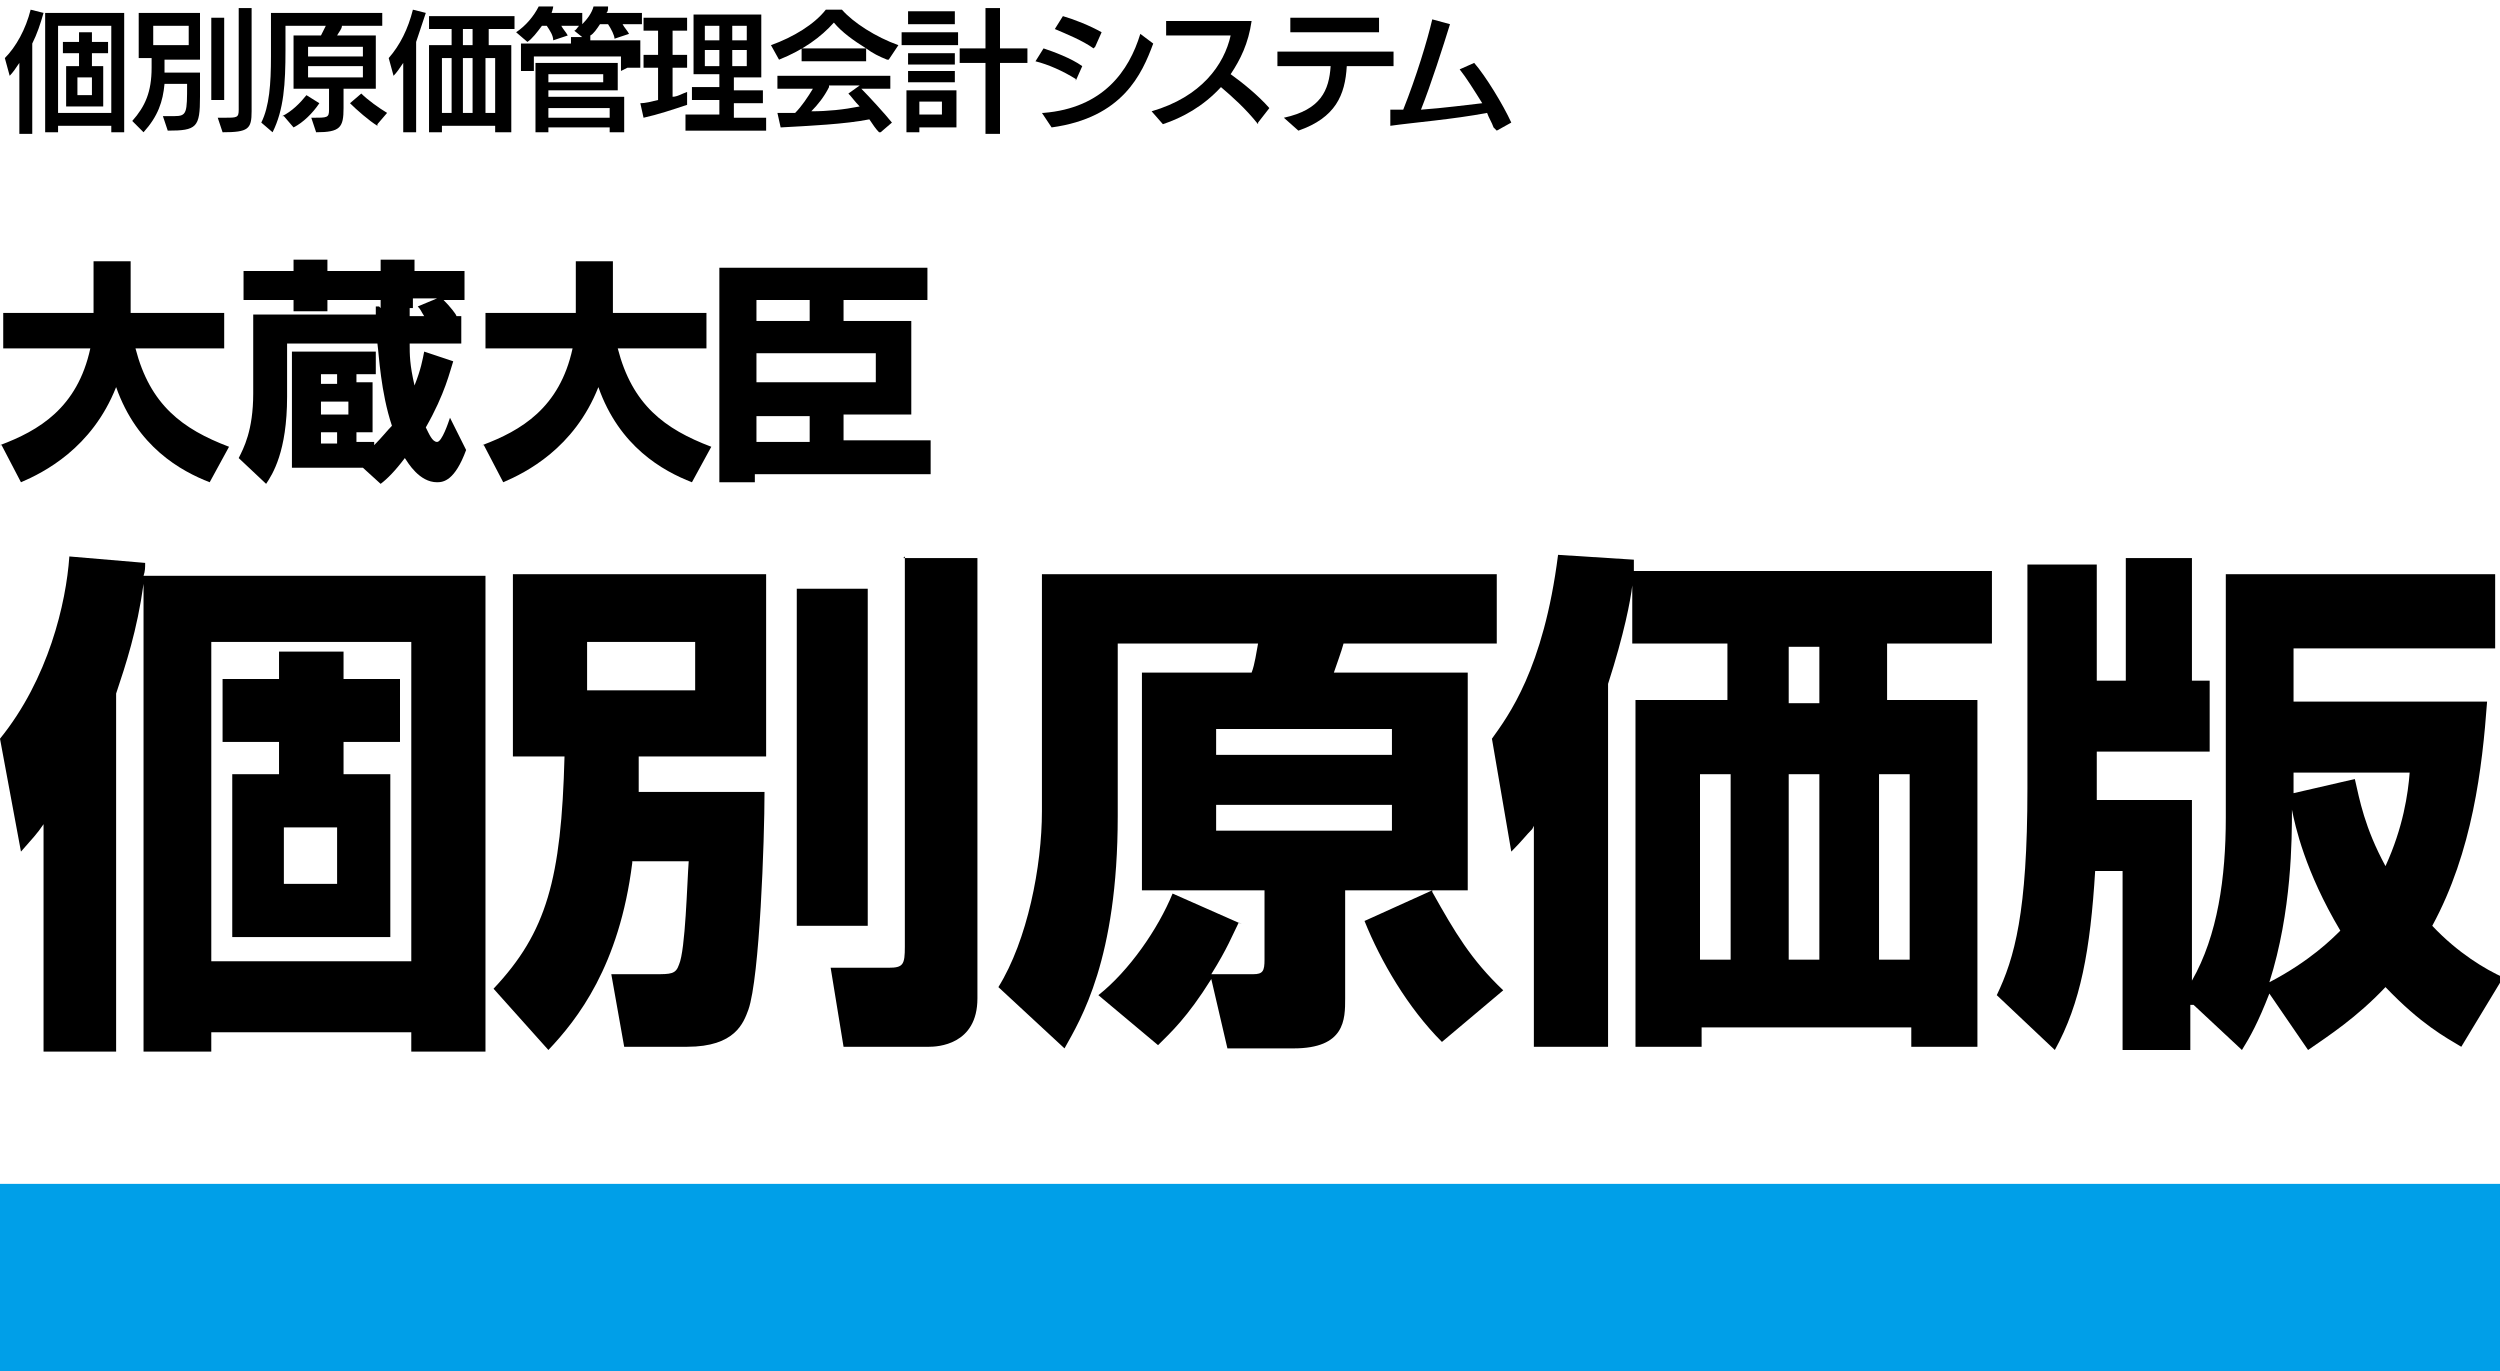 <?xml version="1.0" encoding="UTF-8"?>
<svg id="_レイヤー_1" xmlns="http://www.w3.org/2000/svg" version="1.1" viewBox="0 0 155 85">
  <!-- Generator: Adobe Illustrator 29.1.0, SVG Export Plug-In . SVG Version: 2.1.0 Build 142)  -->
  <defs>
    <style>
      .st0 {
        fill: #009fe8;
      }
    </style>
  </defs>
  <rect class="st0" y="73.4" width="155" height="11.6"/>
  <g>
    <g>
      <path d="M1.2,8.2V3.9c-.2.3-.4.6-.6.8l-.3-1.1c.7-.7,1.3-1.8,1.6-3l.8.2c-.2.7-.4,1.3-.7,1.9v5.6h-.8ZM6.9,8.2v-.4h-3.3v.4h-.8V.8h4.9v7.4h-.8ZM6.9,1.6h-3.3v5.4h3.3V1.6ZM4.1,6.6v-2.5h.8v-.8h-1s0-.7,0-.7h1v-.6h.8v.6h1v.7h-1v.8h.7v2.5h-2.3ZM5.7,4.8h-.9v1.1h.9v-1.1Z"/>
      <path d="M10.2,7.2h.6c.8,0,.8-.2.8-2h-1.4c-.1,1.1-.4,2-1.3,3l-.7-.7c.8-.9,1.2-1.8,1.2-3.3v-.6h-.8V.8h3.8v2.9h-2.2c0,.2,0,.5,0,.6v.2h2.2c0,.2,0,1.1,0,1.5,0,1.9-.2,2.1-2,2.1l-.3-.9ZM11.7,1.6h-2.2v1.2h2.2v-1.2ZM13.1,6.3V1.1h.8v5.1h-.8ZM13.5,7.3h.4c.8,0,.9,0,.9-.5V.5h.8v6.4c0,1.1-.2,1.3-1.8,1.3l-.3-.9Z"/>
      <path d="M21.3,5.5v1.2c0,1.2-.2,1.5-1.7,1.5l-.3-.9h.1c.9,0,1,0,1-.5v-1.3h-2.2v-3.3h1.7c.1-.2.2-.4.3-.6h-2.5v1.5c0,2.1-.1,3.7-.8,5.1l-.7-.6c.5-1,.6-2.4.6-4.1V.8h6.9v.8h-2.5c0,.2-.2.4-.3.6h2.4v3.3h-2ZM17.5,7.2c.6-.3,1.1-.8,1.5-1.3l.8.5c-.4.6-1,1.2-1.6,1.5l-.6-.7ZM22.5,2.9h-3.4v.6h3.4v-.6ZM22.5,4.1h-3.4v.7h3.4v-.7ZM23.4,7.8c-.5-.3-1.3-1-1.7-1.4l.7-.6c.4.4,1.1.9,1.6,1.2l-.6.7Z"/>
      <path d="M25,8.2V3.9c-.2.3-.4.6-.6.8l-.3-1.1c.7-.8,1.2-1.8,1.5-3l.8.2c-.2.6-.4,1.2-.6,1.8v5.6s-.8,0-.8,0ZM30.7,8.2v-.4h-3.3v.4h-.8V2.8h1.4v-1h-1.4v-.8h5.3v.8h-1.6v1h1.4v5.4h-.8ZM28,3.6h-.6v3.4h.6v-3.4ZM29.3,3.6h-.6v3.4h.6v-3.4ZM29.3,1.8h-.6v1h.6v-1ZM30.7,3.6h-.6v3.4h.6v-3.4Z"/>
      <path d="M38.5,4.4v-.9h-5.4v.9h-.8v-1.7h3.1v-.4s.7,0,.7,0l-.5-.4c.1,0,.2-.2.3-.3h-1.1c.1.2.3.4.4.6l-.9.3c0-.3-.2-.6-.4-.9h-.3c-.3.4-.6.8-.9,1l-.7-.6c.6-.4,1.1-1,1.4-1.6h.9c0,.1-.1.4-.1.4h1.9v.7c.3-.3.6-.7.7-1.1h.9c0,.2,0,.3-.1.4h2.2v.7h-1.2c.1.2.3.4.4.6l-.9.3c0-.2-.2-.6-.4-.9h-.5c-.2.3-.4.6-.6.7v.3h3.1v1.7h-.8ZM37.8,8.2v-.3h-3.8v.3s-.8,0-.8,0V3.9h5.1v1.7h-4.3v.4h4.7v2.2h-.9ZM37.4,4.6h-3.4v.5h3.4v-.5ZM37.8,6.7h-3.8v.6h3.8v-.6Z"/>
      <path d="M42.6,6.5c-.9.3-1.8.6-2.7.8l-.2-.9c.3,0,.7-.1,1.1-.2v-2h-.9v-.8h.9v-1.5h-.9v-.8h2.7v.8h-.9v1.5h.9v.8h-.9v1.8c.3,0,.6-.2.9-.3v.8ZM42.5,7.9v-.8h2.1v-.9h-1.7v-.8h1.7v-.8h-1.6V.9h4.2v3.9h-1.7v.8h1.8v.8h-1.8v.9h2v.8h-5ZM44.6,1.6h-.9v.9h.9v-.9ZM44.6,3.1h-.9v1h.9v-1ZM46.3,1.6h-.9v.9h.9v-.9ZM46.3,3.1h-.9v1h.9v-1Z"/>
      <path d="M55,3.7c-.5-.2-.9-.4-1.3-.7v.8h-4v-.8h4c-.8-.5-1.5-1-2-1.6-.8.9-1.9,1.7-3.4,2.3l-.5-.9c1.4-.5,2.7-1.3,3.4-2.2h1c.7.8,2.1,1.7,3.5,2.2l-.6.9ZM54.5,8.2c-.2-.2-.4-.5-.6-.8-1.5.3-3.7.4-5.5.5l-.2-.9c.3,0,.7,0,1.1,0,.4-.4.8-1,1.1-1.5h-2.2v-.8h7v.8h-1.8c.5.5,1.5,1.6,1.9,2.1l-.7.6ZM51.4,5.4c-.3.6-.7,1.1-1.1,1.5,1,0,2-.1,3-.3-.3-.3-.5-.6-.7-.8l.7-.5h-1.9Z"/>
      <path d="M55.9,2.8v-.8h3.5v.8h-3.5ZM57,7.9v.3h-.8v-2.6h3.1v2.3h-2.2ZM56.3,1.5v-.8h2.9v.8h-2.9ZM56.3,4v-.7h2.9v.7h-2.9ZM56.3,5.1v-.7h2.9v.7h-2.9ZM58.4,6.3h-1.4v.8h1.4v-.8ZM61.1,8.2V3.9h-1.6v-.9h1.6V.5h.9v2.5h1.7v.9h-1.7v4.4h-.9Z"/>
      <path d="M66.7,4.9c-.8-.5-1.7-.9-2.5-1.1l.5-.8c.6.2,1.7.6,2.4,1.1l-.4.9ZM64.7,7c3.7-.3,5.3-2.6,6-4.9l.8.6c-.7,1.9-1.9,4.6-6.3,5.2l-.6-.9ZM67.8,3c-.7-.5-1.7-.9-2.4-1.2l.5-.8c.7.2,1.7.6,2.4,1l-.4.9Z"/>
      <path d="M78,7.7c-.8-1-1.6-1.7-2.3-2.3-1.1,1.2-2.4,1.9-3.6,2.3l-.7-.8c3.1-.9,4.5-2.9,4.9-4.7h-4s0-.9,0-.9h5.3c-.2,1.4-.7,2.4-1.3,3.3.7.5,1.7,1.3,2.4,2.1l-.7.9Z"/>
      <path d="M83.5,4.1c-.1,1.8-.7,3.2-3,4l-.9-.8c2.3-.5,2.8-1.7,2.9-3.2h-3.3v-.9h7.2v.9h-2.9ZM80,2v-.9h5.5v.9h-5.5Z"/>
      <path d="M92.6,7.9c-.1-.3-.3-.6-.4-.9-2.1.4-4.6.6-6,.8v-1c.2,0,.5,0,.8,0,.8-2,1.5-4.3,1.8-5.6l1.1.3c-.4,1.3-1.2,3.8-1.8,5.3,1.4-.1,2.9-.3,3.8-.4-.5-.8-1-1.6-1.4-2.1l.9-.4c.7.8,1.8,2.6,2.3,3.7l-.9.5Z"/>
    </g>
    <g>
      <path d="M0,27.6c2.4-.9,4.8-2.3,5.6-6H.2v-2.2h5.6v-3.2h2.3v3.2h5.8v2.2h-5.5c.9,3.5,2.9,5,5.8,6.1l-1.2,2.2c-1.8-.7-4.5-2.2-5.8-5.9-1.5,3.8-4.5,5.3-5.9,5.9l-1.2-2.3Z"/>
      <path d="M23.6,19.1v-.5h-3.3v.7h-2.1v-.7h-3.1v-1.8h3.1v-.7h2.1v.7h3.3v-.7h2.1v.7h3.1v1.8h-1.3c.4.4.8.9.8,1h.3v1.7h-3.2c0,.7,0,1.3.3,2.6.4-1,.5-1.6.6-2.1l1.8.6c-.2.6-.5,2-1.7,4.1.2.4.4.9.7.9s.7-1.2.8-1.5l1,2c-.7,1.9-1.4,2-1.8,2-1.1,0-1.8-1.2-2-1.5-.6.8-1.1,1.3-1.5,1.6l-1.1-1h-4.4v-7.2h5.2v1.4h-1.2v.5h1v3.1h-1v.6h1.1v.2c.5-.5.8-.9,1.1-1.2-.7-2.1-.8-4.4-.9-5.1h-5.6v3.3c0,3.4-.9,4.8-1.3,5.4l-1.7-1.6c.3-.6.9-1.7.9-4v-4.9h7.6c0-.1,0-.4,0-.5h.2ZM19.9,23.2v.6h1v-.6h-1ZM19.9,24.9v.8h1.7v-.8h-1.7ZM19.9,26.8v.7h1v-.7h-1ZM25.4,19.1v.5h.9c-.2-.3-.2-.4-.4-.6l1.2-.5h-1.5v.6h-.3Z"/>
      <path d="M29.9,27.6c2.4-.9,4.8-2.3,5.6-6h-5.4v-2.2h5.6v-3.2h2.3v3.2h5.8v2.2h-5.5c.9,3.5,2.9,5,5.8,6.1l-1.2,2.2c-1.8-.7-4.5-2.2-5.8-5.9-1.5,3.8-4.5,5.3-5.9,5.9l-1.2-2.3Z"/>
      <path d="M57.5,18.6h-5.2v1.3h4.2v5.8h-4.2v1.6h5.4v2.1h-10.9v.5h-2.2v-13.3h12.9v2ZM46.9,18.6v1.3h3.3v-1.3h-3.3ZM46.9,21.9v1.8h7.4v-1.8h-7.4ZM46.9,25.8v1.6h3.3v-1.6h-3.3Z"/>
    </g>
    <g>
      <path d="M2.7,51.1c-.4.6-.7.9-1.4,1.7l-1.3-7c3-3.7,4.1-8.4,4.3-11.3l4.7.4c0,.3,0,.5-.1.8h21.2v29.5h-4.6v-1.2h-12.4v1.2h-4.2v-29c-.4,2.9-1.1,5-1.7,6.8v22.2H2.7v-13.9ZM13.1,39.8v19.8h12.4v-19.8h-12.4ZM21.3,40.4v1.7h3.5v3.9h-3.5v2h2.9v10.1h-9.8v-10.1h2.9v-2h-3.5v-3.9h3.5v-1.7h3.9ZM17.6,51.3v3.5h3.3v-3.5h-3.3Z"/>
      <path d="M39.2,53.5c-.8,6.4-3.4,9.7-5.2,11.6l-3.4-3.8c3.3-3.5,4.2-6.8,4.4-14.4h-3.2v-11.3h15.7v11.3h-7.9c0,1.2,0,1.5,0,2.2h7.8c0,3-.3,11.5-1,13.5-.3.8-.8,2.3-3.8,2.3h-3.9l-.8-4.5h2.7c1,0,1.3,0,1.5-.6.4-.9.5-5.1.6-6.4h-3.5ZM36.4,39.8v3h6.7v-3h-6.7ZM49.4,36.5h4.4v20.9h-4.4v-20.9ZM56,34.6h4.6v27.3c0,2.9-2.5,3-3,3h-5.3l-.8-4.9h3.6c.9,0,1-.2,1-1.3v-24.2Z"/>
      <path d="M76.8,57.2c-.4.8-.7,1.6-1.7,3.2h2.6c.6,0,.7-.2.7-.9v-4.3h-7.6v-13.5h6.8c.2-.5.3-1.3.4-1.8h-8.7v10.7c0,8.9-2.3,12.6-3.3,14.4l-4.1-3.8c1.8-2.9,2.7-7.5,2.7-10.9v-14.7h28.2v4.3h-9.5c-.1.4-.5,1.5-.6,1.8h8.3v13.5h-7.6v6.7c0,1.3,0,3.1-3.2,3.1h-4.1l-1-4.3c-1.5,2.4-2.5,3.3-3.3,4.1l-3.7-3.1c1.9-1.5,3.7-4.1,4.6-6.3l4.3,1.9ZM75.4,45.2v1.6h10.9v-1.6h-10.9ZM75.4,49.9v1.6h10.9v-1.6h-10.9ZM88.8,55.3c1.4,2.5,2.4,4.2,4.4,6.1l-3.8,3.2c-2.1-2.1-3.8-5-4.8-7.5l4.2-1.9Z"/>
      <path d="M95,51.4c-.4.4-.6.7-1.3,1.4l-1.2-7c1-1.4,3.2-4.3,4.1-11.4l4.7.3c0,.4,0,.5,0,.7h22.2v4.5h-6.5v3.5h5.6v21.5h-4.1v-1.2h-13v1.2h-4.1v-21.5h5.7v-3.5h-5.9v-3.6c-.1.9-.5,3-1.5,6.1v22.5h-4.6v-13.7ZM105.4,48v11.5h1.9v-11.5h-1.9ZM110.9,48v11.5h1.9v-11.5h-1.9ZM110.9,40.1v3.5h1.9v-3.5h-1.9ZM116.5,48v11.5h1.9v-11.5h-1.9Z"/>
      <path d="M135.8,62.3v2.8h-4.2v-11.1h-1.7c-.3,4.9-.9,8.2-2.5,11.1l-3.6-3.4c1.1-2.3,1.9-5.1,1.9-12.8v-13.9h4.3v7.2h1.8v-7.6h4.1v7.6h1.1v4.4h-7v3h5.9v11.2c1.6-2.8,2.1-6.4,2.1-10.1v-15.1h16.7v4.6h-12.5v3.3h12c-.3,4.1-.9,9.3-3.4,13.9,1.6,1.7,3.3,2.7,4.4,3.2l-2.6,4.3c-1-.6-2.5-1.4-4.7-3.7-1.8,1.9-3.5,3-4.8,3.9l-2.4-3.5c-.7,1.8-1.2,2.7-1.7,3.5l-3-2.8ZM140.7,60.9c2.5-1.3,3.9-2.7,4.4-3.2-2.2-3.7-2.8-6.5-3-7.5,0,1.8,0,6.3-1.4,10.7ZM142.1,49.2l3.9-.9c.3,1.3.6,3,1.9,5.4,1.1-2.4,1.4-4.5,1.5-5.8h-7.2v1.3Z"/>
    </g>
  </g>
</svg>